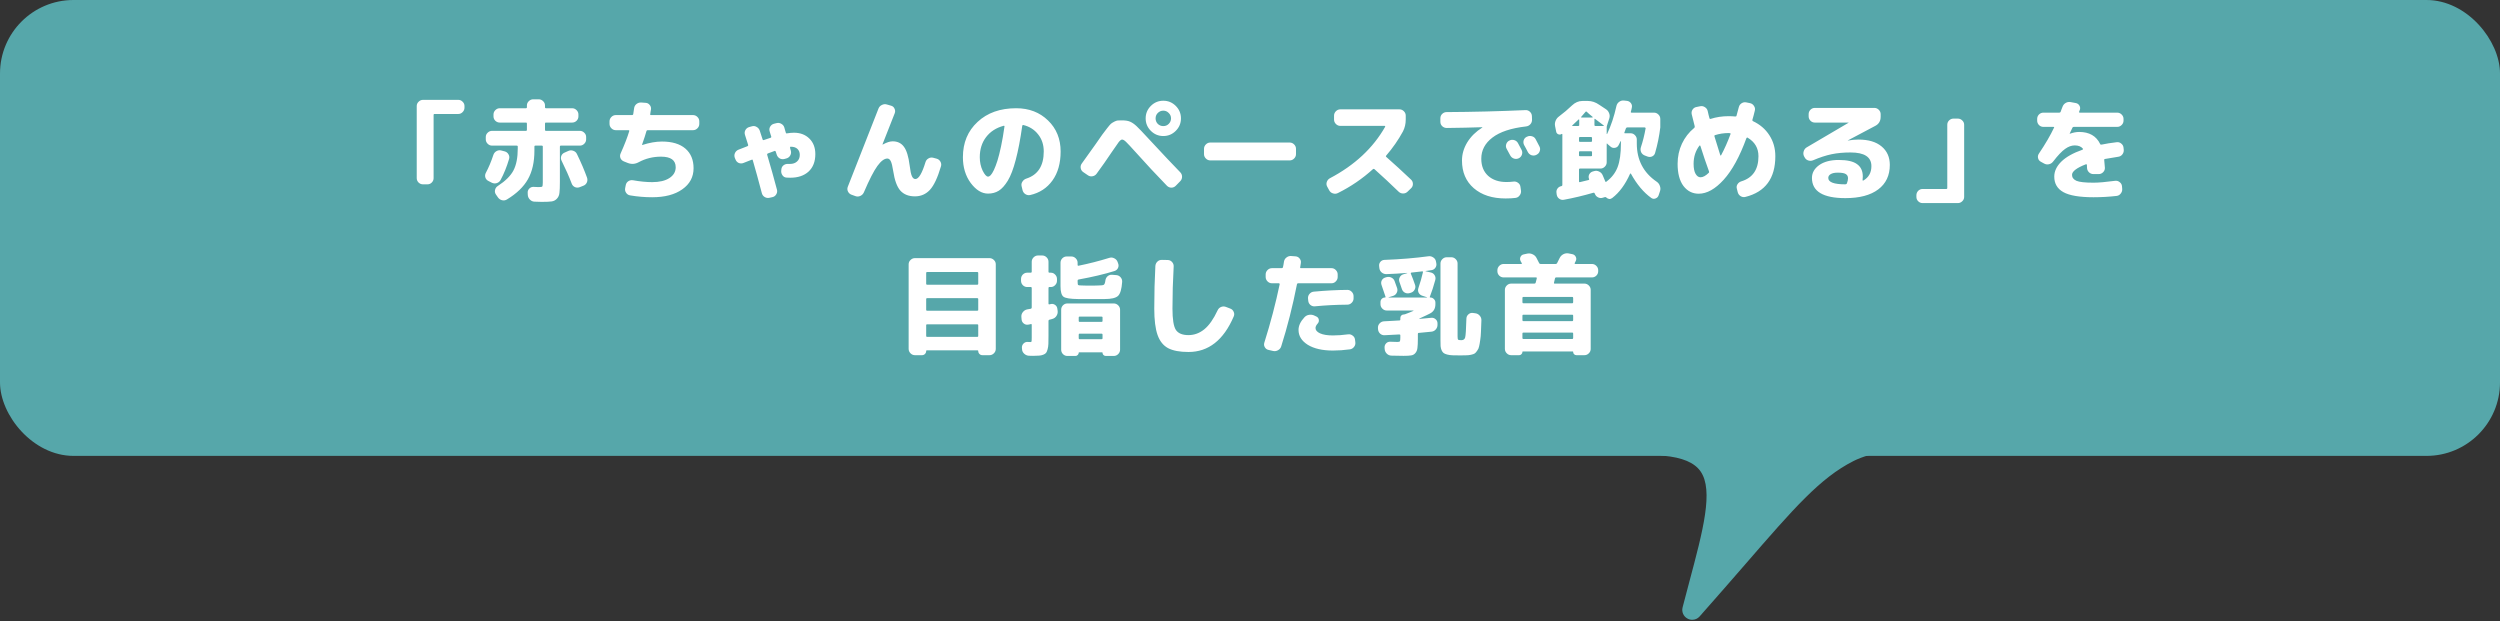 <svg width="680" height="169" viewBox="0 0 680 169" fill="none" xmlns="http://www.w3.org/2000/svg">
<rect x="0" y="0" width="680" height="169" fill="#333333" stroke="none"/>
<rect width="680" height="124" rx="20" fill="#56A7AA"/>
<path d="M115.06 50.14C114.6 50.14 114.2 49.98 113.86 49.66C113.52 49.32 113.35 48.92 113.35 48.46V28.84C113.35 28.38 113.52 27.99 113.86 27.67C114.2 27.33 114.6 27.16 115.06 27.16H124.66C125.12 27.16 125.51 27.33 125.83 27.67C126.17 27.99 126.34 28.38 126.34 28.84V29.29C126.34 29.75 126.17 30.15 125.83 30.49C125.51 30.83 125.12 31 124.66 31H118.21C118.03 31 117.94 31.09 117.94 31.27V48.46C117.94 48.92 117.77 49.32 117.43 49.66C117.11 49.98 116.72 50.14 116.26 50.14H115.06ZM132.82 49.21C132.42 49.01 132.15 48.69 132.01 48.25C131.89 47.81 131.94 47.39 132.16 46.99C132.92 45.57 133.6 43.95 134.2 42.13C134.36 41.67 134.64 41.33 135.04 41.11C135.46 40.87 135.89 40.81 136.33 40.93L137.26 41.17C137.72 41.29 138.07 41.56 138.31 41.98C138.55 42.38 138.6 42.81 138.46 43.27C137.84 45.37 137.07 47.27 136.15 48.97C135.91 49.39 135.56 49.67 135.1 49.81C134.64 49.95 134.19 49.91 133.75 49.69L132.82 49.21ZM133.84 39.61C133.38 39.61 132.98 39.44 132.64 39.1C132.3 38.76 132.13 38.36 132.13 37.9V37.27C132.13 36.81 132.3 36.42 132.64 36.1C132.98 35.76 133.38 35.59 133.84 35.59H143.08C143.24 35.59 143.32 35.5 143.32 35.32V33.61C143.32 33.43 143.24 33.34 143.08 33.34H135.94C135.48 33.34 135.08 33.18 134.74 32.86C134.4 32.52 134.23 32.12 134.23 31.66V31.15C134.23 30.69 134.4 30.29 134.74 29.95C135.08 29.61 135.48 29.44 135.94 29.44H143.08C143.24 29.44 143.32 29.36 143.32 29.2V28.69C143.32 28.23 143.49 27.84 143.83 27.52C144.17 27.18 144.57 27.01 145.03 27.01H146.53C146.99 27.01 147.39 27.18 147.73 27.52C148.07 27.84 148.24 28.23 148.24 28.69V29.2C148.24 29.36 148.32 29.44 148.48 29.44H155.62C156.08 29.44 156.48 29.61 156.82 29.95C157.16 30.29 157.33 30.69 157.33 31.15V31.66C157.33 32.12 157.16 32.52 156.82 32.86C156.48 33.18 156.08 33.34 155.62 33.34H148.48C148.32 33.34 148.24 33.43 148.24 33.61V35.32C148.24 35.5 148.32 35.59 148.48 35.59H157.72C158.18 35.59 158.58 35.76 158.92 36.1C159.26 36.42 159.43 36.81 159.43 37.27V37.9C159.43 38.36 159.26 38.76 158.92 39.1C158.58 39.44 158.18 39.61 157.72 39.61H152.53C152.37 39.61 152.29 39.69 152.29 39.85V49.45C152.29 50.81 152.25 51.81 152.17 52.45C152.11 53.09 151.88 53.62 151.48 54.04C151.1 54.46 150.62 54.71 150.04 54.79C149.48 54.87 148.58 54.91 147.34 54.91C147.18 54.91 146.52 54.89 145.36 54.85C144.88 54.83 144.47 54.64 144.13 54.28C143.79 53.94 143.6 53.53 143.56 53.05L143.53 52.42C143.51 51.98 143.66 51.6 143.98 51.28C144.3 50.96 144.68 50.81 145.12 50.83C145.92 50.87 146.37 50.89 146.47 50.89C147.05 50.89 147.39 50.84 147.49 50.74C147.59 50.62 147.64 50.24 147.64 49.6V39.85C147.64 39.69 147.55 39.61 147.37 39.61H145.6C145.44 39.61 145.36 39.69 145.36 39.85V40.99C145.36 44.09 144.77 46.68 143.59 48.76C142.43 50.82 140.53 52.65 137.89 54.25C137.47 54.51 137.02 54.58 136.54 54.46C136.08 54.34 135.71 54.08 135.43 53.68L134.89 52.9C134.63 52.52 134.55 52.11 134.65 51.67C134.75 51.21 135 50.85 135.4 50.59C137.48 49.23 138.9 47.82 139.66 46.36C140.44 44.88 140.83 42.88 140.83 40.36V39.85C140.83 39.69 140.74 39.61 140.56 39.61H133.84ZM154.6 41.05C155.04 40.85 155.49 40.84 155.95 41.02C156.41 41.18 156.74 41.48 156.94 41.92C158.04 44.18 158.95 46.31 159.67 48.31C159.83 48.77 159.81 49.22 159.61 49.66C159.41 50.08 159.09 50.37 158.65 50.53L157.66 50.92C157.22 51.08 156.79 51.07 156.37 50.89C155.95 50.69 155.66 50.37 155.5 49.93C154.8 48.07 153.88 45.99 152.74 43.69C152.54 43.29 152.51 42.88 152.65 42.46C152.81 42.02 153.1 41.71 153.52 41.53L154.6 41.05ZM167.5 35.41C167.04 35.41 166.64 35.24 166.3 34.9C165.96 34.56 165.79 34.16 165.79 33.7V33.01C165.79 32.55 165.96 32.15 166.3 31.81C166.64 31.47 167.04 31.3 167.5 31.3H171.94C172.1 31.3 172.2 31.22 172.24 31.06C172.28 30.86 172.32 30.58 172.36 30.22C172.42 29.86 172.46 29.6 172.48 29.44C172.54 28.98 172.75 28.6 173.11 28.3C173.49 28 173.92 27.86 174.4 27.88L175.6 27.97C176.06 27.99 176.43 28.18 176.71 28.54C177.01 28.88 177.13 29.28 177.07 29.74C177.05 29.9 177.01 30.13 176.95 30.43C176.91 30.73 176.88 30.94 176.86 31.06C176.82 31.22 176.89 31.3 177.07 31.3H188.5C188.96 31.3 189.36 31.47 189.7 31.81C190.04 32.15 190.21 32.55 190.21 33.01V33.7C190.21 34.16 190.04 34.56 189.7 34.9C189.36 35.24 188.96 35.41 188.5 35.41H176.17C175.99 35.41 175.88 35.49 175.84 35.65C175.6 36.53 175.2 37.76 174.64 39.34V39.4H174.67C174.69 39.42 174.71 39.43 174.73 39.43C176.65 38.81 178.42 38.5 180.04 38.5C182.82 38.5 184.95 39.14 186.43 40.42C187.91 41.7 188.65 43.48 188.65 45.76C188.65 48.14 187.63 50.05 185.59 51.49C183.57 52.93 180.84 53.65 177.4 53.65C175.38 53.65 173.37 53.48 171.37 53.14C170.91 53.06 170.55 52.82 170.29 52.42C170.03 52.04 169.95 51.61 170.05 51.13L170.2 50.38C170.28 49.92 170.51 49.56 170.89 49.3C171.29 49.04 171.72 48.95 172.18 49.03C174.1 49.37 175.84 49.54 177.4 49.54C179.38 49.54 180.94 49.17 182.08 48.43C183.22 47.69 183.79 46.71 183.79 45.49C183.79 43.57 182.46 42.61 179.8 42.61C177.62 42.61 175.6 43.11 173.74 44.11C172.76 44.65 171.76 44.72 170.74 44.32L169.69 43.9C169.25 43.72 168.94 43.42 168.76 43C168.6 42.56 168.62 42.13 168.82 41.71C169.9 39.29 170.68 37.27 171.16 35.65C171.2 35.49 171.14 35.41 170.98 35.41H167.5ZM200.05 43.36L199.87 42.94C199.71 42.5 199.72 42.07 199.9 41.65C200.1 41.21 200.42 40.9 200.86 40.72C201.18 40.58 202 40.26 203.32 39.76C203.48 39.68 203.54 39.57 203.5 39.43C203.38 39.01 203.09 38.09 202.63 36.67C202.49 36.21 202.53 35.78 202.75 35.38C202.97 34.98 203.3 34.71 203.74 34.57L204.49 34.36C204.95 34.22 205.38 34.27 205.78 34.51C206.2 34.73 206.49 35.07 206.65 35.53C207.07 36.77 207.33 37.57 207.43 37.93C207.47 38.09 207.56 38.15 207.7 38.11C208.38 37.87 209.01 37.66 209.59 37.48C209.77 37.4 209.83 37.28 209.77 37.12C209.73 37 209.66 36.78 209.56 36.46C209.48 36.14 209.41 35.9 209.35 35.74C209.21 35.3 209.25 34.88 209.47 34.48C209.71 34.06 210.05 33.79 210.49 33.67L211.21 33.49C211.67 33.37 212.1 33.43 212.5 33.67C212.92 33.89 213.2 34.23 213.34 34.69C213.38 34.83 213.44 35.05 213.52 35.35C213.62 35.63 213.69 35.86 213.73 36.04C213.77 36.24 213.87 36.32 214.03 36.28C214.75 36.16 215.39 36.1 215.95 36.1C217.67 36.1 219.07 36.63 220.15 37.69C221.23 38.75 221.77 40.16 221.77 41.92C221.77 43.94 221.16 45.52 219.94 46.66C218.72 47.78 217.06 48.34 214.96 48.34C214.52 48.34 214.19 48.33 213.97 48.31C213.49 48.29 213.11 48.08 212.83 47.68C212.55 47.28 212.44 46.84 212.5 46.36L212.53 46.06C212.57 45.6 212.77 45.23 213.13 44.95C213.51 44.67 213.94 44.55 214.42 44.59H214.87C215.67 44.59 216.31 44.37 216.79 43.93C217.29 43.49 217.54 42.89 217.54 42.13C217.54 41.45 217.33 40.91 216.91 40.51C216.49 40.11 215.89 39.91 215.11 39.91H215.05C214.91 39.91 214.86 40.01 214.9 40.21C214.92 40.31 214.95 40.44 214.99 40.6C215.05 40.76 215.09 40.89 215.11 40.99C215.23 41.45 215.17 41.89 214.93 42.31C214.69 42.71 214.35 42.97 213.91 43.09L213.37 43.24C212.91 43.36 212.48 43.31 212.08 43.09C211.68 42.85 211.41 42.51 211.27 42.07C211.15 41.71 211.06 41.43 211 41.23C210.98 41.17 210.94 41.12 210.88 41.08C210.82 41.04 210.76 41.03 210.7 41.05C210.54 41.11 210.25 41.22 209.83 41.38C209.41 41.52 209.08 41.64 208.84 41.74C208.7 41.82 208.64 41.93 208.66 42.07C209.66 45.45 210.55 48.62 211.33 51.58C211.45 52.02 211.39 52.44 211.15 52.84C210.91 53.26 210.56 53.52 210.1 53.62L209.29 53.8C208.83 53.9 208.4 53.83 208 53.59C207.6 53.35 207.34 53 207.22 52.54C206.3 49.04 205.48 46.06 204.76 43.6C204.72 43.42 204.62 43.37 204.46 43.45C204.4 43.47 204.09 43.59 203.53 43.81C202.97 44.03 202.54 44.2 202.24 44.32C201.8 44.5 201.36 44.5 200.92 44.32C200.5 44.12 200.21 43.8 200.05 43.36ZM231.61 52.96C231.17 52.8 230.85 52.51 230.65 52.09C230.45 51.69 230.43 51.27 230.59 50.83C234.35 41.21 237.14 34.1 238.96 29.5C239.14 29.06 239.45 28.74 239.89 28.54C240.33 28.32 240.78 28.28 241.24 28.42L242.38 28.75C242.82 28.87 243.13 29.14 243.31 29.56C243.51 29.96 243.53 30.37 243.37 30.79C242.17 33.79 241.06 36.61 240.04 39.25C240.04 39.29 240.05 39.31 240.07 39.31H240.13C241.17 38.73 242.06 38.44 242.8 38.44C244.12 38.44 245.14 38.93 245.86 39.91C246.6 40.89 247.12 42.58 247.42 44.98C247.6 46.46 247.81 47.45 248.05 47.95C248.29 48.45 248.6 48.7 248.98 48.7C249.88 48.7 250.8 47.16 251.74 44.08C251.88 43.64 252.15 43.31 252.55 43.09C252.95 42.85 253.38 42.79 253.84 42.91L254.74 43.15C255.2 43.27 255.55 43.54 255.79 43.96C256.03 44.38 256.08 44.81 255.94 45.25C255.04 48.31 254.04 50.44 252.94 51.64C251.84 52.82 250.48 53.41 248.86 53.41C247.16 53.41 245.84 52.89 244.9 51.85C243.98 50.81 243.33 49.03 242.95 46.51C242.75 45.21 242.53 44.32 242.29 43.84C242.05 43.36 241.74 43.12 241.36 43.12C240.54 43.12 239.64 43.79 238.66 45.13C237.68 46.47 236.45 48.87 234.97 52.33C234.77 52.77 234.45 53.09 234.01 53.29C233.57 53.49 233.13 53.51 232.69 53.35L231.61 52.96ZM273.01 34.21C270.97 34.75 269.37 35.78 268.21 37.3C267.07 38.8 266.5 40.62 266.5 42.76C266.5 44.1 266.76 45.32 267.28 46.42C267.82 47.5 268.31 48.04 268.75 48.04C268.97 48.04 269.21 47.91 269.47 47.65C269.73 47.37 270.02 46.9 270.34 46.24C270.66 45.56 270.98 44.72 271.3 43.72C271.62 42.7 271.95 41.39 272.29 39.79C272.63 38.19 272.94 36.39 273.22 34.39C273.24 34.33 273.22 34.28 273.16 34.24C273.12 34.2 273.07 34.19 273.01 34.21ZM268.75 52.66C267.05 52.66 265.48 51.7 264.04 49.78C262.62 47.86 261.91 45.52 261.91 42.76C261.91 38.82 263.24 35.62 265.9 33.16C268.56 30.68 272.06 29.44 276.4 29.44C279.9 29.44 282.79 30.55 285.07 32.77C287.35 34.97 288.49 37.78 288.49 41.2C288.49 44.4 287.75 47.03 286.27 49.09C284.79 51.15 282.77 52.47 280.21 53.05C279.73 53.15 279.28 53.06 278.86 52.78C278.46 52.5 278.21 52.12 278.11 51.64L277.87 50.62C277.77 50.18 277.85 49.77 278.11 49.39C278.37 48.99 278.72 48.72 279.16 48.58C282.32 47.56 283.9 45.1 283.9 41.2C283.9 39.38 283.39 37.83 282.37 36.55C281.35 35.25 280 34.4 278.32 34C278.18 33.98 278.09 34.06 278.05 34.24C277.53 37.92 276.94 41 276.28 43.48C275.64 45.94 274.92 47.83 274.12 49.15C273.32 50.45 272.5 51.36 271.66 51.88C270.82 52.4 269.85 52.66 268.75 52.66ZM294.64 46.81C294.26 46.55 294.03 46.19 293.95 45.73C293.87 45.27 293.97 44.85 294.25 44.47C296.65 41.11 297.88 39.39 297.94 39.31C298.8 38.07 299.42 37.18 299.8 36.64C300.18 36.1 300.62 35.52 301.12 34.9C301.62 34.26 301.97 33.85 302.17 33.67C302.39 33.49 302.69 33.3 303.07 33.1C303.45 32.9 303.77 32.79 304.03 32.77C304.31 32.75 304.7 32.74 305.2 32.74C306.12 32.74 306.85 32.86 307.39 33.1C307.95 33.34 308.53 33.74 309.13 34.3C309.73 34.86 310.84 36.02 312.46 37.78C316.34 41.96 319.19 44.98 321.01 46.84C321.35 47.18 321.52 47.59 321.52 48.07C321.52 48.55 321.35 48.96 321.01 49.3L319.81 50.53C319.47 50.87 319.07 51.04 318.61 51.04C318.17 51.04 317.78 50.88 317.44 50.56C314.6 47.64 311.73 44.56 308.83 41.32C307.59 39.94 306.75 39.04 306.31 38.62C305.87 38.18 305.5 37.96 305.2 37.96C304.96 37.96 304.65 38.2 304.27 38.68C303.91 39.16 303.25 40.11 302.29 41.53C301.07 43.37 299.73 45.28 298.27 47.26C297.99 47.64 297.61 47.87 297.13 47.95C296.67 48.03 296.25 47.93 295.87 47.65L294.64 46.81ZM314.92 33.7C315.34 34.1 315.84 34.3 316.42 34.3C317 34.3 317.49 34.1 317.89 33.7C318.31 33.28 318.52 32.78 318.52 32.2C318.52 31.62 318.31 31.13 317.89 30.73C317.49 30.31 317 30.1 316.42 30.1C315.84 30.1 315.34 30.31 314.92 30.73C314.52 31.13 314.32 31.62 314.32 32.2C314.32 32.78 314.52 33.28 314.92 33.7ZM313.03 28.81C313.97 27.87 315.1 27.4 316.42 27.4C317.74 27.4 318.87 27.87 319.81 28.81C320.75 29.75 321.22 30.88 321.22 32.2C321.22 33.52 320.75 34.65 319.81 35.59C318.87 36.53 317.74 37 316.42 37C315.1 37 313.97 36.53 313.03 35.59C312.09 34.65 311.62 33.52 311.62 32.2C311.62 30.88 312.09 29.75 313.03 28.81ZM329.2 43.63C328.74 43.63 328.34 43.46 328 43.12C327.66 42.78 327.49 42.38 327.49 41.92V40.48C327.49 40.02 327.66 39.62 328 39.28C328.34 38.94 328.74 38.77 329.2 38.77H350.8C351.26 38.77 351.66 38.94 352 39.28C352.34 39.62 352.51 40.02 352.51 40.48V41.92C352.51 42.38 352.34 42.78 352 43.12C351.66 43.46 351.26 43.63 350.8 43.63H329.2ZM361.54 51.76L361 50.77C360.78 50.37 360.74 49.95 360.88 49.51C361.04 49.05 361.32 48.71 361.72 48.49C368.48 44.93 373.5 40.25 376.78 34.45C376.8 34.41 376.79 34.37 376.75 34.33C376.73 34.27 376.69 34.24 376.63 34.24H364.57C364.11 34.24 363.71 34.07 363.37 33.73C363.03 33.39 362.86 32.99 362.86 32.53V31.45C362.86 30.99 363.03 30.59 363.37 30.25C363.71 29.91 364.11 29.74 364.57 29.74H380.65C381.11 29.74 381.51 29.91 381.85 30.25C382.19 30.59 382.36 30.99 382.36 31.45V32.53C382.36 33.69 382.11 34.76 381.61 35.74C380.35 38.06 378.83 40.25 377.05 42.31C376.93 42.43 376.93 42.55 377.05 42.67C379.25 44.61 381.5 46.67 383.8 48.85C384.14 49.17 384.31 49.57 384.31 50.05C384.31 50.51 384.14 50.9 383.8 51.22L382.87 52.12C382.53 52.46 382.12 52.63 381.64 52.63C381.18 52.63 380.78 52.47 380.44 52.15C378.32 50.09 376.12 48.04 373.84 46C373.7 45.9 373.57 45.9 373.45 46C370.59 48.6 367.41 50.77 363.91 52.51C363.47 52.73 363.02 52.76 362.56 52.6C362.1 52.46 361.76 52.18 361.54 51.76ZM410.56 38.23C410.98 38.01 411.42 37.97 411.88 38.11C412.34 38.25 412.68 38.53 412.9 38.95C413.12 39.35 413.45 39.97 413.89 40.81C414.09 41.23 414.11 41.66 413.95 42.1C413.79 42.54 413.5 42.86 413.08 43.06C412.64 43.26 412.2 43.28 411.76 43.12C411.32 42.96 410.99 42.67 410.77 42.25C410.67 42.07 410.35 41.48 409.81 40.48C409.59 40.08 409.55 39.66 409.69 39.22C409.83 38.78 410.11 38.45 410.53 38.23H410.56ZM417.7 37.87C418.36 39.13 418.7 39.78 418.72 39.82C418.94 40.24 418.97 40.67 418.81 41.11C418.67 41.55 418.39 41.87 417.97 42.07L417.88 42.13C417.46 42.33 417.02 42.36 416.56 42.22C416.12 42.06 415.79 41.77 415.57 41.35C415.47 41.15 415.31 40.84 415.09 40.42C414.87 40 414.7 39.69 414.58 39.49C414.36 39.09 414.31 38.66 414.43 38.2C414.57 37.74 414.85 37.41 415.27 37.21L415.36 37.18C415.78 36.96 416.22 36.92 416.68 37.06C417.14 37.18 417.48 37.45 417.7 37.87ZM393.52 34.81C393.04 34.81 392.63 34.65 392.29 34.33C391.95 34.01 391.78 33.61 391.78 33.13V32.17C391.78 31.71 391.94 31.32 392.26 31C392.6 30.66 393 30.49 393.46 30.49C400.66 30.45 407.82 30.27 414.94 29.95C415.4 29.93 415.8 30.08 416.14 30.4C416.48 30.72 416.66 31.11 416.68 31.57L416.71 32.53C416.73 33.01 416.58 33.43 416.26 33.79C415.96 34.13 415.57 34.33 415.09 34.39C411.03 34.85 407.98 35.86 405.94 37.42C403.92 38.96 402.91 40.88 402.91 43.18C402.91 45.14 403.53 46.69 404.77 47.83C406.03 48.95 407.69 49.51 409.75 49.51C410.41 49.51 411.05 49.47 411.67 49.39C412.13 49.33 412.54 49.44 412.9 49.72C413.28 49.98 413.5 50.34 413.56 50.8L413.71 51.85C413.77 52.33 413.65 52.76 413.35 53.14C413.07 53.54 412.69 53.77 412.21 53.83C411.49 53.93 410.59 53.98 409.51 53.98C405.91 53.98 403.03 53.05 400.87 51.19C398.73 49.33 397.66 46.82 397.66 43.66C397.66 41.94 398.14 40.29 399.1 38.71C400.08 37.13 401.44 35.79 403.18 34.69C403.2 34.69 403.21 34.67 403.21 34.63C403.21 34.61 403.2 34.6 403.18 34.6C400.26 34.7 397.04 34.77 393.52 34.81ZM423.28 35.8L422.98 34.3C422.88 33.8 422.93 33.31 423.13 32.83C423.33 32.35 423.64 31.96 424.06 31.66C425.32 30.72 426.49 29.73 427.57 28.69C428.43 27.87 429.38 27.46 430.42 27.46H431.92C432.98 27.46 434.01 27.81 435.01 28.51C435.77 29.03 436.36 29.42 436.78 29.68C437.2 29.94 437.5 30.31 437.68 30.79C437.86 31.25 437.88 31.71 437.74 32.17L437.11 34.12C437.05 34.28 437.02 34.45 437.02 34.63V36.4C437.02 36.44 437.03 36.46 437.05 36.46C437.09 36.46 437.12 36.45 437.14 36.43C438.2 34.19 439.04 31.67 439.66 28.87C439.76 28.39 440 28.01 440.38 27.73C440.76 27.43 441.19 27.3 441.67 27.34L442.48 27.43C442.94 27.47 443.31 27.67 443.59 28.03C443.87 28.39 443.96 28.8 443.86 29.26C443.84 29.38 443.8 29.57 443.74 29.83C443.68 30.09 443.63 30.28 443.59 30.4C443.55 30.56 443.62 30.64 443.8 30.64H449.89C450.35 30.64 450.75 30.81 451.09 31.15C451.43 31.49 451.6 31.89 451.6 32.35V34.66C451.32 37 450.85 39.31 450.19 41.59C450.07 42.03 449.8 42.35 449.38 42.55C448.98 42.73 448.56 42.74 448.12 42.58L447.34 42.28C446.9 42.1 446.58 41.8 446.38 41.38C446.2 40.94 446.18 40.5 446.32 40.06C446.86 38.44 447.29 36.72 447.61 34.9C447.63 34.84 447.61 34.79 447.55 34.75C447.49 34.69 447.43 34.66 447.37 34.66H442.6C442.44 34.66 442.32 34.75 442.24 34.93C442.08 35.41 441.95 35.77 441.85 36.01C441.77 36.17 441.82 36.25 442 36.25H443.53C443.99 36.25 444.38 36.42 444.7 36.76C445.04 37.1 445.21 37.5 445.21 37.96V39.04C445.21 43.5 447.01 46.96 450.61 49.42C451.03 49.7 451.32 50.08 451.48 50.56C451.66 51.02 451.68 51.48 451.54 51.94L451.15 53.11C451.01 53.53 450.73 53.82 450.31 53.98C449.91 54.14 449.53 54.1 449.17 53.86C447.07 52.36 445.22 50.16 443.62 47.26C443.6 47.22 443.56 47.2 443.5 47.2C443.44 47.2 443.4 47.22 443.38 47.26C442.08 50.18 440.46 52.38 438.52 53.86C437.98 54.26 437.44 54.21 436.9 53.71C436.78 53.59 436.64 53.56 436.48 53.62L436 53.77C435.54 53.93 435.1 53.9 434.68 53.68C434.26 53.48 433.97 53.16 433.81 52.72L433.78 52.66L433.75 52.6C433.69 52.44 433.58 52.38 433.42 52.42C430.66 53.22 427.97 53.86 425.35 54.34C424.89 54.42 424.47 54.32 424.09 54.04C423.73 53.78 423.51 53.42 423.43 52.96L423.37 52.51C423.29 52.05 423.38 51.64 423.64 51.28C423.9 50.92 424.26 50.7 424.72 50.62C424.88 50.58 424.96 50.48 424.96 50.32V36.52C424.96 36.48 424.93 36.45 424.87 36.43C424.83 36.41 424.8 36.41 424.78 36.43C424.5 36.63 424.19 36.66 423.85 36.52C423.53 36.38 423.34 36.14 423.28 35.8ZM437.02 44.14C437.02 44.6 436.85 45 436.51 45.34C436.17 45.68 435.77 45.85 435.31 45.85H429.76C429.58 45.85 429.49 45.94 429.49 46.12V49.36C429.49 49.52 429.57 49.58 429.73 49.54C430.77 49.3 431.55 49.11 432.07 48.97C432.25 48.93 432.3 48.83 432.22 48.67C432.06 48.27 432.07 47.87 432.25 47.47C432.45 47.07 432.76 46.8 433.18 46.66L433.6 46.54C434.06 46.4 434.51 46.44 434.95 46.66C435.39 46.86 435.71 47.18 435.91 47.62L436.63 49.33C436.71 49.51 436.81 49.54 436.93 49.42L436.96 49.39C438.38 48.33 439.39 47.02 439.99 45.46C440.59 43.88 440.89 41.74 440.89 39.04V38.44C440.89 38.4 440.87 38.38 440.83 38.38C440.81 38.38 440.79 38.4 440.77 38.44C440.73 38.52 440.65 38.69 440.53 38.95C440.41 39.19 440.32 39.37 440.26 39.49C440.06 39.89 439.73 40.13 439.27 40.21C438.81 40.29 438.41 40.18 438.07 39.88L437.47 39.37C437.35 39.29 437.25 39.19 437.17 39.07C437.13 39.03 437.09 39.02 437.05 39.04C437.03 39.06 437.02 39.09 437.02 39.13V44.14ZM429.49 42.25C429.49 42.41 429.58 42.49 429.76 42.49H432.76C432.94 42.49 433.03 42.41 433.03 42.25V41.41C433.03 41.23 432.94 41.14 432.76 41.14H429.76C429.58 41.14 429.49 41.23 429.49 41.41V42.25ZM433.69 32.44V34.03C433.69 34.19 433.77 34.27 433.93 34.27H436.15C436.19 34.27 436.22 34.26 436.24 34.24C436.26 34.2 436.25 34.16 436.21 34.12C435.51 33.62 434.73 33.03 433.87 32.35C433.75 32.27 433.69 32.3 433.69 32.44ZM430.09 31.78C430.05 31.82 430.04 31.86 430.06 31.9C430.08 31.94 430.11 31.96 430.15 31.96H433.12C433.16 31.96 433.19 31.94 433.21 31.9C433.23 31.86 433.22 31.82 433.18 31.78C432.44 31.18 431.92 30.73 431.62 30.43C431.48 30.29 431.36 30.29 431.26 30.43L430.09 31.78ZM429.76 37.27C429.58 37.27 429.49 37.36 429.49 37.54V38.35C429.49 38.51 429.58 38.59 429.76 38.59H432.76C432.94 38.59 433.03 38.51 433.03 38.35V37.54C433.03 37.36 432.94 37.27 432.76 37.27H429.76ZM427.66 34.12C427.56 34.22 427.59 34.27 427.75 34.27H429.28C429.46 34.27 429.55 34.19 429.55 34.03V32.59C429.55 32.55 429.53 32.52 429.49 32.5C429.45 32.46 429.41 32.46 429.37 32.5C428.81 33.06 428.24 33.6 427.66 34.12ZM462.25 39.61C461.19 41.01 460.66 42.66 460.66 44.56C460.66 45.76 460.84 46.67 461.2 47.29C461.56 47.91 462.01 48.22 462.55 48.22C463.21 48.22 463.96 47.81 464.8 46.99C464.9 46.89 464.91 46.75 464.83 46.57C464.83 46.55 464.82 46.52 464.8 46.48C464.04 44.4 463.27 42.12 462.49 39.64C462.47 39.6 462.43 39.58 462.37 39.58C462.33 39.56 462.29 39.57 462.25 39.61ZM470.2 36.19C468.9 36.19 467.66 36.38 466.48 36.76C466.34 36.8 466.29 36.91 466.33 37.09C467.01 39.37 467.54 41.08 467.92 42.22C467.94 42.26 467.97 42.29 468.01 42.31C468.05 42.31 468.09 42.29 468.13 42.25C469.05 40.55 469.91 38.62 470.71 36.46C470.75 36.3 470.69 36.22 470.53 36.22C470.49 36.22 470.43 36.22 470.35 36.22C470.29 36.2 470.24 36.19 470.2 36.19ZM462.04 52.69C460.36 52.69 458.98 51.99 457.9 50.59C456.84 49.17 456.31 47.16 456.31 44.56C456.31 42.6 456.7 40.78 457.48 39.1C458.28 37.4 459.4 35.96 460.84 34.78C460.96 34.68 461 34.53 460.96 34.33C460.68 33.27 460.41 32.19 460.15 31.09C460.05 30.63 460.12 30.21 460.36 29.83C460.62 29.43 460.97 29.19 461.41 29.11L462.43 28.9C462.89 28.8 463.32 28.88 463.72 29.14C464.14 29.4 464.4 29.76 464.5 30.22C464.56 30.46 464.64 30.81 464.74 31.27C464.86 31.71 464.94 32.01 464.98 32.17C465.02 32.33 465.11 32.39 465.25 32.35C466.81 31.85 468.46 31.6 470.2 31.6C470.84 31.6 471.44 31.63 472 31.69C472.2 31.69 472.31 31.62 472.33 31.48C472.55 30.72 472.76 29.94 472.96 29.14C473.08 28.68 473.33 28.33 473.71 28.09C474.11 27.83 474.54 27.75 475 27.85L476.02 28.06C476.48 28.16 476.84 28.42 477.1 28.84C477.36 29.24 477.43 29.66 477.31 30.1C477.09 31.04 476.87 31.87 476.65 32.59C476.61 32.77 476.66 32.89 476.8 32.95C478.72 33.85 480.21 35.13 481.27 36.79C482.35 38.45 482.89 40.35 482.89 42.49C482.89 48.51 480.18 52.2 474.76 53.56C474.3 53.68 473.86 53.61 473.44 53.35C473.04 53.09 472.78 52.73 472.66 52.27L472.42 51.31C472.3 50.89 472.36 50.49 472.6 50.11C472.84 49.73 473.18 49.47 473.62 49.33C476.74 48.39 478.3 46.11 478.3 42.49C478.3 40.29 477.32 38.61 475.36 37.45C475.22 37.37 475.11 37.41 475.03 37.57C473.21 42.57 471.15 46.34 468.85 48.88C466.55 51.42 464.28 52.69 462.04 52.69ZM502.36 49.87C502.56 49.35 502.66 48.89 502.66 48.49C502.66 47.97 502.46 47.59 502.06 47.35C501.68 47.09 500.95 46.96 499.87 46.96C499.01 46.96 498.36 47.1 497.92 47.38C497.5 47.64 497.29 47.98 497.29 48.4C497.29 49.56 498.84 50.14 501.94 50.14C501.96 50.14 501.97 50.14 501.97 50.14L502.03 50.11C502.19 50.11 502.3 50.03 502.36 49.87ZM490.84 42.76L490.69 42.49C490.49 42.07 490.46 41.63 490.6 41.17C490.74 40.69 491.01 40.33 491.41 40.09L502.84 33.37L502.87 33.34H502.84H493.63C493.17 33.34 492.77 33.17 492.43 32.83C492.11 32.49 491.95 32.09 491.95 31.63V31.06C491.95 30.6 492.11 30.2 492.43 29.86C492.77 29.52 493.17 29.35 493.63 29.35H509.83C510.29 29.35 510.69 29.52 511.03 29.86C511.37 30.2 511.54 30.6 511.54 31.06V31.75C511.54 32.91 511.05 33.74 510.07 34.24L502.6 38.2V38.23H502.63C503.63 38.05 504.58 37.96 505.48 37.96C508.2 37.96 510.3 38.58 511.78 39.82C513.28 41.06 514.03 42.74 514.03 44.86C514.03 47.72 512.98 49.94 510.88 51.52C508.78 53.1 505.8 53.89 501.94 53.89C495.88 53.89 492.85 52.06 492.85 48.4C492.85 47.02 493.5 45.86 494.8 44.92C496.12 43.98 497.9 43.51 500.14 43.51C502.44 43.51 504.1 43.89 505.12 44.65C506.16 45.39 506.68 46.51 506.68 48.01C506.68 48.45 506.66 48.78 506.62 49C506.62 49.04 506.64 49.08 506.68 49.12C506.72 49.14 506.76 49.14 506.8 49.12C508.28 48.28 509.02 46.97 509.02 45.19C509.02 42.71 507.13 41.47 503.35 41.47C501.45 41.47 499.73 41.63 498.19 41.95C496.65 42.27 494.97 42.82 493.15 43.6C492.71 43.78 492.26 43.79 491.8 43.63C491.36 43.47 491.04 43.18 490.84 42.76ZM522.94 55.24C522.48 55.24 522.08 55.07 521.74 54.73C521.42 54.41 521.26 54.02 521.26 53.56V53.11C521.26 52.65 521.42 52.25 521.74 51.91C522.08 51.57 522.48 51.4 522.94 51.4H529.39C529.57 51.4 529.66 51.31 529.66 51.13V33.94C529.66 33.48 529.82 33.09 530.14 32.77C530.48 32.43 530.88 32.26 531.34 32.26H532.54C533 32.26 533.4 32.43 533.74 32.77C534.08 33.09 534.25 33.48 534.25 33.94V53.56C534.25 54.02 534.08 54.41 533.74 54.73C533.4 55.07 533 55.24 532.54 55.24H522.94ZM555.79 34.51C555.33 34.51 554.93 34.34 554.59 34C554.27 33.66 554.11 33.26 554.11 32.8V32.35C554.11 31.89 554.27 31.49 554.59 31.15C554.93 30.81 555.33 30.64 555.79 30.64H560.14C560.32 30.64 560.44 30.56 560.5 30.4C560.54 30.3 560.61 30.1 560.71 29.8C560.83 29.5 560.92 29.27 560.98 29.11C561.14 28.63 561.42 28.27 561.82 28.03C562.24 27.77 562.69 27.68 563.17 27.76L564.61 28.03C565.05 28.11 565.38 28.34 565.6 28.72C565.82 29.08 565.86 29.47 565.72 29.89C565.7 29.95 565.66 30.04 565.6 30.16C565.56 30.28 565.53 30.37 565.51 30.43C565.47 30.57 565.53 30.64 565.69 30.64H575.89C576.35 30.64 576.75 30.81 577.09 31.15C577.43 31.49 577.6 31.89 577.6 32.35V32.8C577.6 33.26 577.43 33.66 577.09 34C576.75 34.34 576.35 34.51 575.89 34.51H564.07C563.89 34.51 563.77 34.58 563.71 34.72C563.23 35.74 562.98 36.27 562.96 36.31V36.37H563.02C563.92 36.05 564.76 35.89 565.54 35.89C568.28 35.89 570.18 36.98 571.24 39.16C571.3 39.32 571.42 39.38 571.6 39.34C572.82 39.08 574.2 38.86 575.74 38.68C576.2 38.62 576.61 38.74 576.97 39.04C577.35 39.34 577.56 39.72 577.6 40.18L577.66 40.75C577.7 41.21 577.57 41.63 577.27 42.01C576.99 42.37 576.62 42.58 576.16 42.64C575.08 42.8 573.88 43 572.56 43.24C572.38 43.28 572.31 43.39 572.35 43.57C572.47 44.75 572.53 45.44 572.53 45.64C572.55 46.1 572.39 46.5 572.05 46.84C571.71 47.18 571.31 47.35 570.85 47.35H569.41C568.95 47.35 568.55 47.19 568.21 46.87C567.87 46.53 567.69 46.13 567.67 45.67C567.67 45.31 567.66 45.04 567.64 44.86C567.64 44.8 567.61 44.75 567.55 44.71C567.49 44.67 567.43 44.66 567.37 44.68C564.85 45.66 563.59 46.62 563.59 47.56C563.59 48.28 563.99 48.82 564.79 49.18C565.59 49.52 567.14 49.69 569.44 49.69C570.8 49.69 572.76 49.52 575.32 49.18C575.78 49.12 576.19 49.24 576.55 49.54C576.93 49.82 577.14 50.19 577.18 50.65L577.24 51.37C577.28 51.83 577.15 52.25 576.85 52.63C576.57 53.01 576.2 53.23 575.74 53.29C573.66 53.53 571.56 53.65 569.44 53.65C565.64 53.65 562.91 53.19 561.25 52.27C559.59 51.35 558.76 49.94 558.76 48.04C558.76 46.58 559.4 45.22 560.68 43.96C561.96 42.7 563.88 41.62 566.44 40.72C566.6 40.64 566.63 40.54 566.53 40.42C566.05 39.84 565.32 39.55 564.34 39.55C563.46 39.55 562.58 39.87 561.7 40.51C560.82 41.13 559.74 42.27 558.46 43.93C558.16 44.33 557.77 44.58 557.29 44.68C556.83 44.78 556.39 44.71 555.97 44.47L555.1 43.99C554.7 43.77 554.45 43.44 554.35 43C554.25 42.56 554.33 42.15 554.59 41.77C556.35 39.15 557.72 36.8 558.7 34.72C558.78 34.58 558.73 34.51 558.55 34.51H555.79ZM248.86 96.61C248.4 96.61 248 96.44 247.66 96.1C247.32 95.76 247.15 95.36 247.15 94.9V71.89C247.15 71.43 247.32 71.04 247.66 70.72C248 70.38 248.4 70.21 248.86 70.21H269.14C269.6 70.21 270 70.38 270.34 70.72C270.68 71.04 270.85 71.43 270.85 71.89V94.9C270.85 95.36 270.68 95.76 270.34 96.1C270 96.44 269.6 96.61 269.14 96.61H267.22C266.9 96.61 266.63 96.5 266.41 96.28C266.19 96.06 266.08 95.79 266.08 95.47C266.08 95.35 266.02 95.29 265.9 95.29H252.1C251.98 95.29 251.92 95.35 251.92 95.47C251.92 95.79 251.81 96.06 251.59 96.28C251.37 96.5 251.1 96.61 250.78 96.61H248.86ZM251.92 74.26V77.17C251.92 77.35 252.01 77.44 252.19 77.44H265.81C265.99 77.44 266.08 77.35 266.08 77.17V74.26C266.08 74.08 265.99 73.99 265.81 73.99H252.19C252.01 73.99 251.92 74.08 251.92 74.26ZM251.92 81.37V84.28C251.92 84.44 252.01 84.52 252.19 84.52H265.81C265.99 84.52 266.08 84.44 266.08 84.28V81.37C266.08 81.19 265.99 81.1 265.81 81.1H252.19C252.01 81.1 251.92 81.19 251.92 81.37ZM251.92 88.45V91.36C251.92 91.54 252.01 91.63 252.19 91.63H265.81C265.99 91.63 266.08 91.54 266.08 91.36V88.45C266.08 88.29 265.99 88.21 265.81 88.21H252.19C252.01 88.21 251.92 88.29 251.92 88.45ZM279.4 78.07C278.94 78.07 278.54 77.9 278.2 77.56C277.88 77.22 277.72 76.82 277.72 76.36V75.88C277.72 75.42 277.88 75.02 278.2 74.68C278.54 74.34 278.94 74.17 279.4 74.17H280.39C280.55 74.17 280.63 74.09 280.63 73.93V71.2C280.63 70.74 280.8 70.34 281.14 70C281.48 69.66 281.88 69.49 282.34 69.49H283.48C283.94 69.49 284.34 69.66 284.68 70C285.02 70.34 285.19 70.74 285.19 71.2V73.93C285.19 74.09 285.27 74.17 285.43 74.17H285.82C286.28 74.17 286.67 74.34 286.99 74.68C287.33 75.02 287.5 75.42 287.5 75.88V76.36C287.5 76.82 287.33 77.22 286.99 77.56C286.67 77.9 286.28 78.07 285.82 78.07H285.43C285.27 78.07 285.19 78.16 285.19 78.34V82.6C285.19 82.76 285.28 82.82 285.46 82.78C285.5 82.78 285.55 82.77 285.61 82.75C285.67 82.73 285.71 82.72 285.73 82.72C286.17 82.6 286.57 82.66 286.93 82.9C287.31 83.14 287.53 83.48 287.59 83.92L287.68 84.55C287.74 85.03 287.64 85.48 287.38 85.9C287.12 86.32 286.75 86.6 286.27 86.74C286.17 86.76 286.03 86.8 285.85 86.86C285.67 86.9 285.54 86.93 285.46 86.95C285.28 86.99 285.19 87.1 285.19 87.28V91.36C285.19 92.28 285.18 93.01 285.16 93.55C285.14 94.07 285.07 94.55 284.95 94.99C284.83 95.45 284.69 95.78 284.53 95.98C284.37 96.18 284.11 96.35 283.75 96.49C283.39 96.63 283.01 96.71 282.61 96.73C282.23 96.77 281.69 96.79 280.99 96.79C280.57 96.79 280.18 96.78 279.82 96.76C279.34 96.72 278.92 96.53 278.56 96.19C278.2 95.85 278.01 95.44 277.99 94.96L277.96 94.57C277.94 94.13 278.09 93.75 278.41 93.43C278.73 93.11 279.12 92.97 279.58 93.01C279.78 93.03 280.01 93.04 280.27 93.04C280.45 93.04 280.55 92.99 280.57 92.89C280.61 92.79 280.63 92.43 280.63 91.81V88.36C280.63 88.18 280.55 88.11 280.39 88.15C280.31 88.17 280.19 88.2 280.03 88.24C279.87 88.26 279.75 88.28 279.67 88.3C279.23 88.38 278.83 88.28 278.47 88C278.11 87.72 277.91 87.35 277.87 86.89L277.81 86.14C277.79 85.66 277.93 85.24 278.23 84.88C278.53 84.5 278.91 84.26 279.37 84.16C279.81 84.08 280.15 84.02 280.39 83.98C280.55 83.94 280.63 83.83 280.63 83.65V78.34C280.63 78.16 280.55 78.07 280.39 78.07H279.4ZM293.23 81.34C291.13 81.32 289.81 81.11 289.27 80.71C288.73 80.31 288.46 79.35 288.46 77.83V71.47C288.46 71.01 288.62 70.61 288.94 70.27C289.28 69.93 289.68 69.76 290.14 69.76H291.4C291.86 69.76 292.26 69.93 292.6 70.27C292.94 70.61 293.11 71.01 293.11 71.47V72.07C293.11 72.25 293.19 72.32 293.35 72.28C296.13 71.72 298.91 71.01 301.69 70.15C302.15 69.99 302.6 70.02 303.04 70.24C303.48 70.44 303.79 70.76 303.97 71.2L304.12 71.62C304.3 72.06 304.29 72.49 304.09 72.91C303.89 73.31 303.57 73.58 303.13 73.72C300.37 74.58 297.11 75.35 293.35 76.03C293.19 76.07 293.11 76.17 293.11 76.33V76.51C293.11 77.09 293.16 77.43 293.26 77.53C293.36 77.61 293.72 77.65 294.34 77.65C294.56 77.65 294.92 77.66 295.42 77.68C295.94 77.68 296.32 77.68 296.56 77.68C296.84 77.68 297.2 77.68 297.64 77.68C298.1 77.66 298.47 77.65 298.75 77.65C299.51 77.65 300 77.59 300.22 77.47C300.44 77.33 300.59 76.93 300.67 76.27C300.73 75.81 300.93 75.43 301.27 75.13C301.63 74.83 302.04 74.7 302.5 74.74L303.64 74.83C304.12 74.87 304.51 75.07 304.81 75.43C305.11 75.77 305.25 76.18 305.23 76.66C305.09 78.66 304.71 79.94 304.09 80.5C303.47 81.06 302.26 81.34 300.46 81.34H296.83H293.23ZM302.95 82.54C303.41 82.54 303.81 82.71 304.15 83.05C304.49 83.39 304.66 83.79 304.66 84.25V95.11C304.66 95.57 304.49 95.97 304.15 96.31C303.81 96.65 303.41 96.82 302.95 96.82H300.76C300.52 96.82 300.31 96.73 300.13 96.55C299.97 96.39 299.89 96.19 299.89 95.95C299.89 95.87 299.84 95.83 299.74 95.83H293.53C293.45 95.83 293.41 95.87 293.41 95.95C293.41 96.19 293.32 96.39 293.14 96.55C292.98 96.73 292.78 96.82 292.54 96.82H290.32C289.86 96.82 289.46 96.65 289.12 96.31C288.8 95.97 288.64 95.57 288.64 95.11V84.25C288.64 83.79 288.8 83.39 289.12 83.05C289.46 82.71 289.86 82.54 290.32 82.54H302.95ZM299.89 91.99V91.03C299.89 90.85 299.8 90.76 299.62 90.76H293.65C293.49 90.76 293.41 90.85 293.41 91.03V91.99C293.41 92.17 293.49 92.26 293.65 92.26H299.62C299.8 92.26 299.89 92.17 299.89 91.99ZM299.89 87.28V86.35C299.89 86.19 299.8 86.11 299.62 86.11H293.65C293.49 86.11 293.41 86.19 293.41 86.35V87.28C293.41 87.46 293.49 87.55 293.65 87.55H299.62C299.8 87.55 299.89 87.46 299.89 87.28ZM323.26 95.74C320.88 95.74 319.03 95.39 317.71 94.69C316.41 93.99 315.46 92.8 314.86 91.12C314.26 89.42 313.96 87.03 313.96 83.95C313.96 79.89 314.06 76.02 314.26 72.34C314.3 71.86 314.49 71.46 314.83 71.14C315.17 70.82 315.58 70.67 316.06 70.69L317.65 70.72C318.11 70.74 318.49 70.92 318.79 71.26C319.11 71.6 319.26 72 319.24 72.46C319.02 76.38 318.91 80.21 318.91 83.95C318.91 86.85 319.22 88.78 319.84 89.74C320.48 90.68 321.62 91.15 323.26 91.15C324.84 91.15 326.28 90.62 327.58 89.56C328.88 88.5 330.08 86.79 331.18 84.43C331.38 83.99 331.69 83.68 332.11 83.5C332.55 83.32 332.99 83.31 333.43 83.47L334.6 83.92C335.06 84.08 335.38 84.38 335.56 84.82C335.76 85.24 335.76 85.67 335.56 86.11C332.8 92.53 328.7 95.74 323.26 95.74ZM357.64 83.32C357.18 83.36 356.77 83.23 356.41 82.93C356.07 82.63 355.88 82.25 355.84 81.79L355.78 81.19C355.74 80.73 355.87 80.32 356.17 79.96C356.49 79.58 356.88 79.37 357.34 79.33C360.58 79.03 363.63 78.87 366.49 78.85C366.95 78.85 367.34 79.02 367.66 79.36C368 79.7 368.17 80.1 368.17 80.56V81.16C368.17 81.62 368 82.02 367.66 82.36C367.32 82.7 366.92 82.87 366.46 82.87C363.48 82.89 360.54 83.04 357.64 83.32ZM366.67 90.94C367.13 90.88 367.54 90.99 367.9 91.27C368.28 91.53 368.5 91.89 368.56 92.35L368.65 93.07C368.71 93.55 368.6 93.97 368.32 94.33C368.04 94.71 367.67 94.94 367.21 95.02C365.57 95.24 364.02 95.35 362.56 95.35C359.7 95.35 357.42 94.83 355.72 93.79C354.04 92.73 353.2 91.38 353.2 89.74C353.2 88.6 353.73 87.46 354.79 86.32C355.13 85.94 355.56 85.71 356.08 85.63C356.62 85.55 357.12 85.63 357.58 85.87L358.09 86.11C358.45 86.29 358.66 86.58 358.72 86.98C358.78 87.38 358.67 87.73 358.39 88.03C358.01 88.45 357.82 88.85 357.82 89.23C357.82 89.81 358.23 90.29 359.05 90.67C359.89 91.05 361.06 91.24 362.56 91.24C363.84 91.24 365.21 91.14 366.67 90.94ZM345.01 95.17C344.57 95.07 344.24 94.82 344.02 94.42C343.8 94.04 343.76 93.63 343.9 93.19C345.6 87.79 346.99 82.5 348.07 77.32C348.09 77.26 348.07 77.2 348.01 77.14C347.97 77.08 347.92 77.05 347.86 77.05H345.97C345.51 77.05 345.11 76.88 344.77 76.54C344.43 76.2 344.26 75.8 344.26 75.34V74.65C344.26 74.19 344.43 73.79 344.77 73.45C345.11 73.11 345.51 72.94 345.97 72.94H348.64C348.82 72.94 348.93 72.85 348.97 72.67C349.01 72.49 349.06 72.24 349.12 71.92C349.18 71.6 349.22 71.35 349.24 71.17C349.32 70.69 349.55 70.31 349.93 70.03C350.31 69.73 350.74 69.6 351.22 69.64L352.42 69.73C352.88 69.77 353.25 69.98 353.53 70.36C353.81 70.72 353.91 71.12 353.83 71.56C353.81 71.68 353.78 71.87 353.74 72.13C353.7 72.39 353.67 72.58 353.65 72.7C353.61 72.86 353.68 72.94 353.86 72.94H362.17C362.63 72.94 363.02 73.11 363.34 73.45C363.68 73.79 363.85 74.19 363.85 74.65V75.34C363.85 75.8 363.68 76.2 363.34 76.54C363.02 76.88 362.63 77.05 362.17 77.05H353.08C352.92 77.05 352.82 77.13 352.78 77.29C351.6 83.27 350.17 88.91 348.49 94.21C348.35 94.67 348.06 95.02 347.62 95.26C347.2 95.5 346.76 95.57 346.3 95.47L345.01 95.17ZM394.75 69.97C395.21 69.97 395.61 70.14 395.95 70.48C396.29 70.82 396.46 71.22 396.46 71.68V91.48C396.46 91.98 396.51 92.28 396.61 92.38C396.71 92.48 397 92.53 397.48 92.53C398.06 92.53 398.41 92.27 398.53 91.75C398.67 91.23 398.78 89.53 398.86 86.65C398.88 86.19 399.06 85.81 399.4 85.51C399.76 85.19 400.16 85.06 400.6 85.12L401.29 85.21C401.77 85.27 402.17 85.49 402.49 85.87C402.81 86.23 402.96 86.65 402.94 87.13C402.9 88.39 402.86 89.43 402.82 90.25C402.8 91.05 402.73 91.82 402.61 92.56C402.51 93.28 402.41 93.84 402.31 94.24C402.23 94.66 402.06 95.04 401.8 95.38C401.56 95.74 401.34 95.99 401.14 96.13C400.94 96.27 400.61 96.39 400.15 96.49C399.69 96.59 399.27 96.64 398.89 96.64C398.51 96.66 397.96 96.67 397.24 96.67C396.34 96.67 395.62 96.66 395.08 96.64C394.56 96.62 394.07 96.55 393.61 96.43C393.17 96.31 392.85 96.17 392.65 96.01C392.45 95.85 392.27 95.6 392.11 95.26C391.97 94.92 391.88 94.55 391.84 94.15C391.82 93.75 391.81 93.21 391.81 92.53V71.68C391.81 71.22 391.98 70.82 392.32 70.48C392.66 70.14 393.06 69.97 393.52 69.97H394.75ZM389.32 86.44C389.76 86.4 390.15 86.53 390.49 86.83C390.83 87.13 391 87.51 391 87.97V88.36C391 88.84 390.84 89.26 390.52 89.62C390.2 89.98 389.8 90.18 389.32 90.22C387.8 90.38 386.66 90.49 385.9 90.55C385.74 90.55 385.66 90.64 385.66 90.82V92.11C385.66 93.25 385.62 94.1 385.54 94.66C385.48 95.22 385.29 95.68 384.97 96.04C384.67 96.4 384.29 96.61 383.83 96.67C383.39 96.75 382.7 96.79 381.76 96.79C380.52 96.79 379.41 96.77 378.43 96.73C377.95 96.71 377.54 96.53 377.2 96.19C376.86 95.85 376.67 95.44 376.63 94.96L376.6 94.54C376.58 94.1 376.72 93.72 377.02 93.4C377.32 93.08 377.7 92.93 378.16 92.95C379.4 92.99 380.05 93.01 380.11 93.01C380.47 93.01 380.69 92.95 380.77 92.83C380.85 92.71 380.89 92.36 380.89 91.78V91.21C380.89 91.05 380.8 90.97 380.62 90.97C379.76 91.03 378.42 91.1 376.6 91.18C376.14 91.2 375.74 91.06 375.4 90.76C375.06 90.44 374.87 90.05 374.83 89.59L374.8 89.2C374.78 88.74 374.92 88.34 375.22 88C375.54 87.64 375.93 87.44 376.39 87.4C377.33 87.36 378.76 87.28 380.68 87.16C380.82 87.16 380.89 87.08 380.89 86.92V86.5C380.89 86.22 380.98 85.99 381.16 85.81C381.34 85.63 381.56 85.54 381.82 85.54C381.92 85.54 382.03 85.52 382.15 85.48C382.97 85.18 383.74 84.87 384.46 84.55C384.48 84.51 384.48 84.48 384.46 84.46H377.2C376.74 84.46 376.34 84.29 376 83.95C375.66 83.61 375.49 83.21 375.49 82.75V82.15C375.49 81.81 375.61 81.52 375.85 81.28C376.09 81.04 376.38 80.92 376.72 80.92C376.86 80.92 376.91 80.86 376.87 80.74C376.47 79.48 376.11 78.42 375.79 77.56C375.63 77.12 375.64 76.7 375.82 76.3C376.02 75.9 376.34 75.63 376.78 75.49L377.08 75.4C377.56 75.26 378.01 75.29 378.43 75.49C378.87 75.69 379.17 76.01 379.33 76.45C379.37 76.55 379.47 76.83 379.63 77.29C379.81 77.75 379.94 78.11 380.02 78.37C380.16 78.81 380.12 79.24 379.9 79.66C379.68 80.08 379.34 80.36 378.88 80.5L377.71 80.86C377.69 80.86 377.68 80.87 377.68 80.89C377.68 80.91 377.69 80.92 377.71 80.92H388.15C388.17 80.92 388.18 80.91 388.18 80.89C388.18 80.87 388.17 80.86 388.15 80.86L386.86 80.44C386.42 80.3 386.09 80.03 385.87 79.63C385.67 79.21 385.65 78.78 385.81 78.34C386.31 76.88 386.72 75.45 387.04 74.05C387.06 73.99 387.05 73.93 387.01 73.87C386.97 73.81 386.92 73.79 386.86 73.81C385.64 73.97 384.66 74.08 383.92 74.14C383.86 74.14 383.81 74.17 383.77 74.23C383.73 74.29 383.72 74.35 383.74 74.41C384.16 75.41 384.55 76.45 384.91 77.53C385.05 77.97 385 78.4 384.76 78.82C384.54 79.22 384.2 79.49 383.74 79.63L383.44 79.72C382.98 79.86 382.54 79.82 382.12 79.6C381.72 79.38 381.45 79.05 381.31 78.61C381.23 78.35 381.01 77.71 380.65 76.69C380.49 76.27 380.51 75.86 380.71 75.46C380.91 75.04 381.23 74.76 381.67 74.62L382.78 74.29C382.76 74.27 382.75 74.25 382.75 74.23C380.75 74.39 378.88 74.5 377.14 74.56C376.66 74.58 376.23 74.44 375.85 74.14C375.47 73.82 375.25 73.42 375.19 72.94L375.13 72.4C375.07 71.96 375.18 71.57 375.46 71.23C375.74 70.89 376.11 70.71 376.57 70.69C380.91 70.53 384.91 70.2 388.57 69.7C389.03 69.64 389.46 69.75 389.86 70.03C390.26 70.29 390.5 70.65 390.58 71.11L390.67 71.56C390.77 72.02 390.69 72.44 390.43 72.82C390.17 73.2 389.81 73.42 389.35 73.48C388.63 73.6 388.09 73.68 387.73 73.72C387.73 73.74 387.74 73.76 387.76 73.78L389.17 74.11C389.63 74.21 389.98 74.46 390.22 74.86C390.46 75.26 390.52 75.69 390.4 76.15C389.96 77.79 389.46 79.33 388.9 80.77C388.86 80.87 388.91 80.92 389.05 80.92C389.43 80.92 389.75 81.06 390.01 81.34C390.29 81.6 390.43 81.92 390.43 82.3V82.75C390.43 83.93 389.94 84.77 388.96 85.27C388.56 85.49 387.59 85.95 386.05 86.65C386.03 86.67 386.03 86.69 386.05 86.71C386.07 86.73 386.09 86.74 386.11 86.74C386.47 86.7 387 86.65 387.7 86.59C388.42 86.53 388.96 86.48 389.32 86.44ZM409 75.46C408.54 75.46 408.14 75.3 407.8 74.98C407.46 74.64 407.29 74.24 407.29 73.78V73.51C407.29 73.05 407.46 72.65 407.8 72.31C408.14 71.97 408.54 71.8 409 71.8H413.77C413.95 71.8 414 71.72 413.92 71.56C413.88 71.5 413.83 71.42 413.77 71.32C413.71 71.2 413.66 71.11 413.62 71.05C413.42 70.67 413.4 70.29 413.56 69.91C413.74 69.51 414.04 69.27 414.46 69.19L415.42 68.98C415.92 68.88 416.4 68.94 416.86 69.16C417.32 69.36 417.67 69.68 417.91 70.12C418.15 70.54 418.4 71.03 418.66 71.59C418.74 71.73 418.86 71.8 419.02 71.8H423.16C423.32 71.8 423.44 71.73 423.52 71.59L424.21 70.21C424.43 69.75 424.76 69.4 425.2 69.16C425.66 68.92 426.13 68.84 426.61 68.92L427.66 69.13C428.08 69.21 428.39 69.44 428.59 69.82C428.79 70.2 428.8 70.58 428.62 70.96C428.58 71.04 428.53 71.14 428.47 71.26C428.41 71.38 428.36 71.48 428.32 71.56C428.28 71.6 428.28 71.65 428.32 71.71C428.36 71.77 428.41 71.8 428.47 71.8H433C433.46 71.8 433.86 71.97 434.2 72.31C434.54 72.65 434.71 73.05 434.71 73.51V73.78C434.71 74.24 434.54 74.64 434.2 74.98C433.86 75.3 433.46 75.46 433 75.46H423.28C423.1 75.46 422.99 75.56 422.95 75.76C422.83 76.28 422.74 76.66 422.68 76.9C422.64 77.06 422.7 77.14 422.86 77.14H430.96C431.42 77.14 431.82 77.31 432.16 77.65C432.5 77.99 432.67 78.39 432.67 78.85V94.9C432.67 95.36 432.5 95.76 432.16 96.1C431.82 96.44 431.42 96.61 430.96 96.61H428.77C428.53 96.61 428.32 96.52 428.14 96.34C427.98 96.18 427.9 95.98 427.9 95.74C427.9 95.64 427.86 95.59 427.78 95.59H414.22C414.14 95.59 414.1 95.64 414.1 95.74C414.1 95.98 414.01 96.18 413.83 96.34C413.67 96.52 413.47 96.61 413.23 96.61H411.04C410.58 96.61 410.18 96.44 409.84 96.1C409.5 95.76 409.33 95.36 409.33 94.9V78.85C409.33 78.39 409.5 77.99 409.84 77.65C410.18 77.31 410.58 77.14 411.04 77.14H417.37C417.55 77.14 417.66 77.06 417.7 76.9C417.74 76.78 417.79 76.59 417.85 76.33C417.91 76.07 417.96 75.87 418 75.73C418.04 75.55 417.98 75.46 417.82 75.46H409ZM427.9 91.93V90.7C427.9 90.54 427.82 90.46 427.66 90.46H414.34C414.18 90.46 414.1 90.54 414.1 90.7V91.93C414.1 92.11 414.18 92.2 414.34 92.2H427.66C427.82 92.2 427.9 92.11 427.9 91.93ZM427.9 87.07V85.84C427.9 85.68 427.82 85.6 427.66 85.6H414.34C414.18 85.6 414.1 85.68 414.1 85.84V87.07C414.1 87.25 414.18 87.34 414.34 87.34H427.66C427.82 87.34 427.9 87.25 427.9 87.07ZM427.66 80.77H414.34C414.18 80.77 414.1 80.86 414.1 81.04V82.21C414.1 82.39 414.18 82.48 414.34 82.48H427.66C427.82 82.48 427.9 82.39 427.9 82.21V81.04C427.9 80.86 427.82 80.77 427.66 80.77Z" fill="white"/>
<g clip-path="url(#clip0_3520_221)">
<path d="M507.314 118.6H452.685C451.253 118.6 450.071 119.728 450 121.161C449.928 122.594 451.002 123.829 452.435 123.955C457.574 124.42 460.886 125.817 462.551 128.217C466.15 133.374 463.214 144.334 459.507 158.213C458.899 160.47 458.29 162.798 457.663 165.215C457.359 166.415 457.896 167.669 459.006 168.26C459.4 168.475 459.83 168.582 460.277 168.582C461.029 168.582 461.763 168.278 462.283 167.687C467.045 162.314 471.181 157.551 474.87 153.306C487.905 138.281 495.067 130.008 504.109 125.423C505.309 124.814 506.616 124.313 508.102 123.865C509.373 123.489 510.179 122.218 509.982 120.91C509.785 119.585 508.657 118.618 507.332 118.618L507.314 118.6Z" fill="#56A7AA"/>
</g>
<defs>
<clipPath id="clip0_3520_221">
<rect width="60" height="50" fill="white" transform="translate(450 118.6)"/>
</clipPath>
</defs>
</svg>
